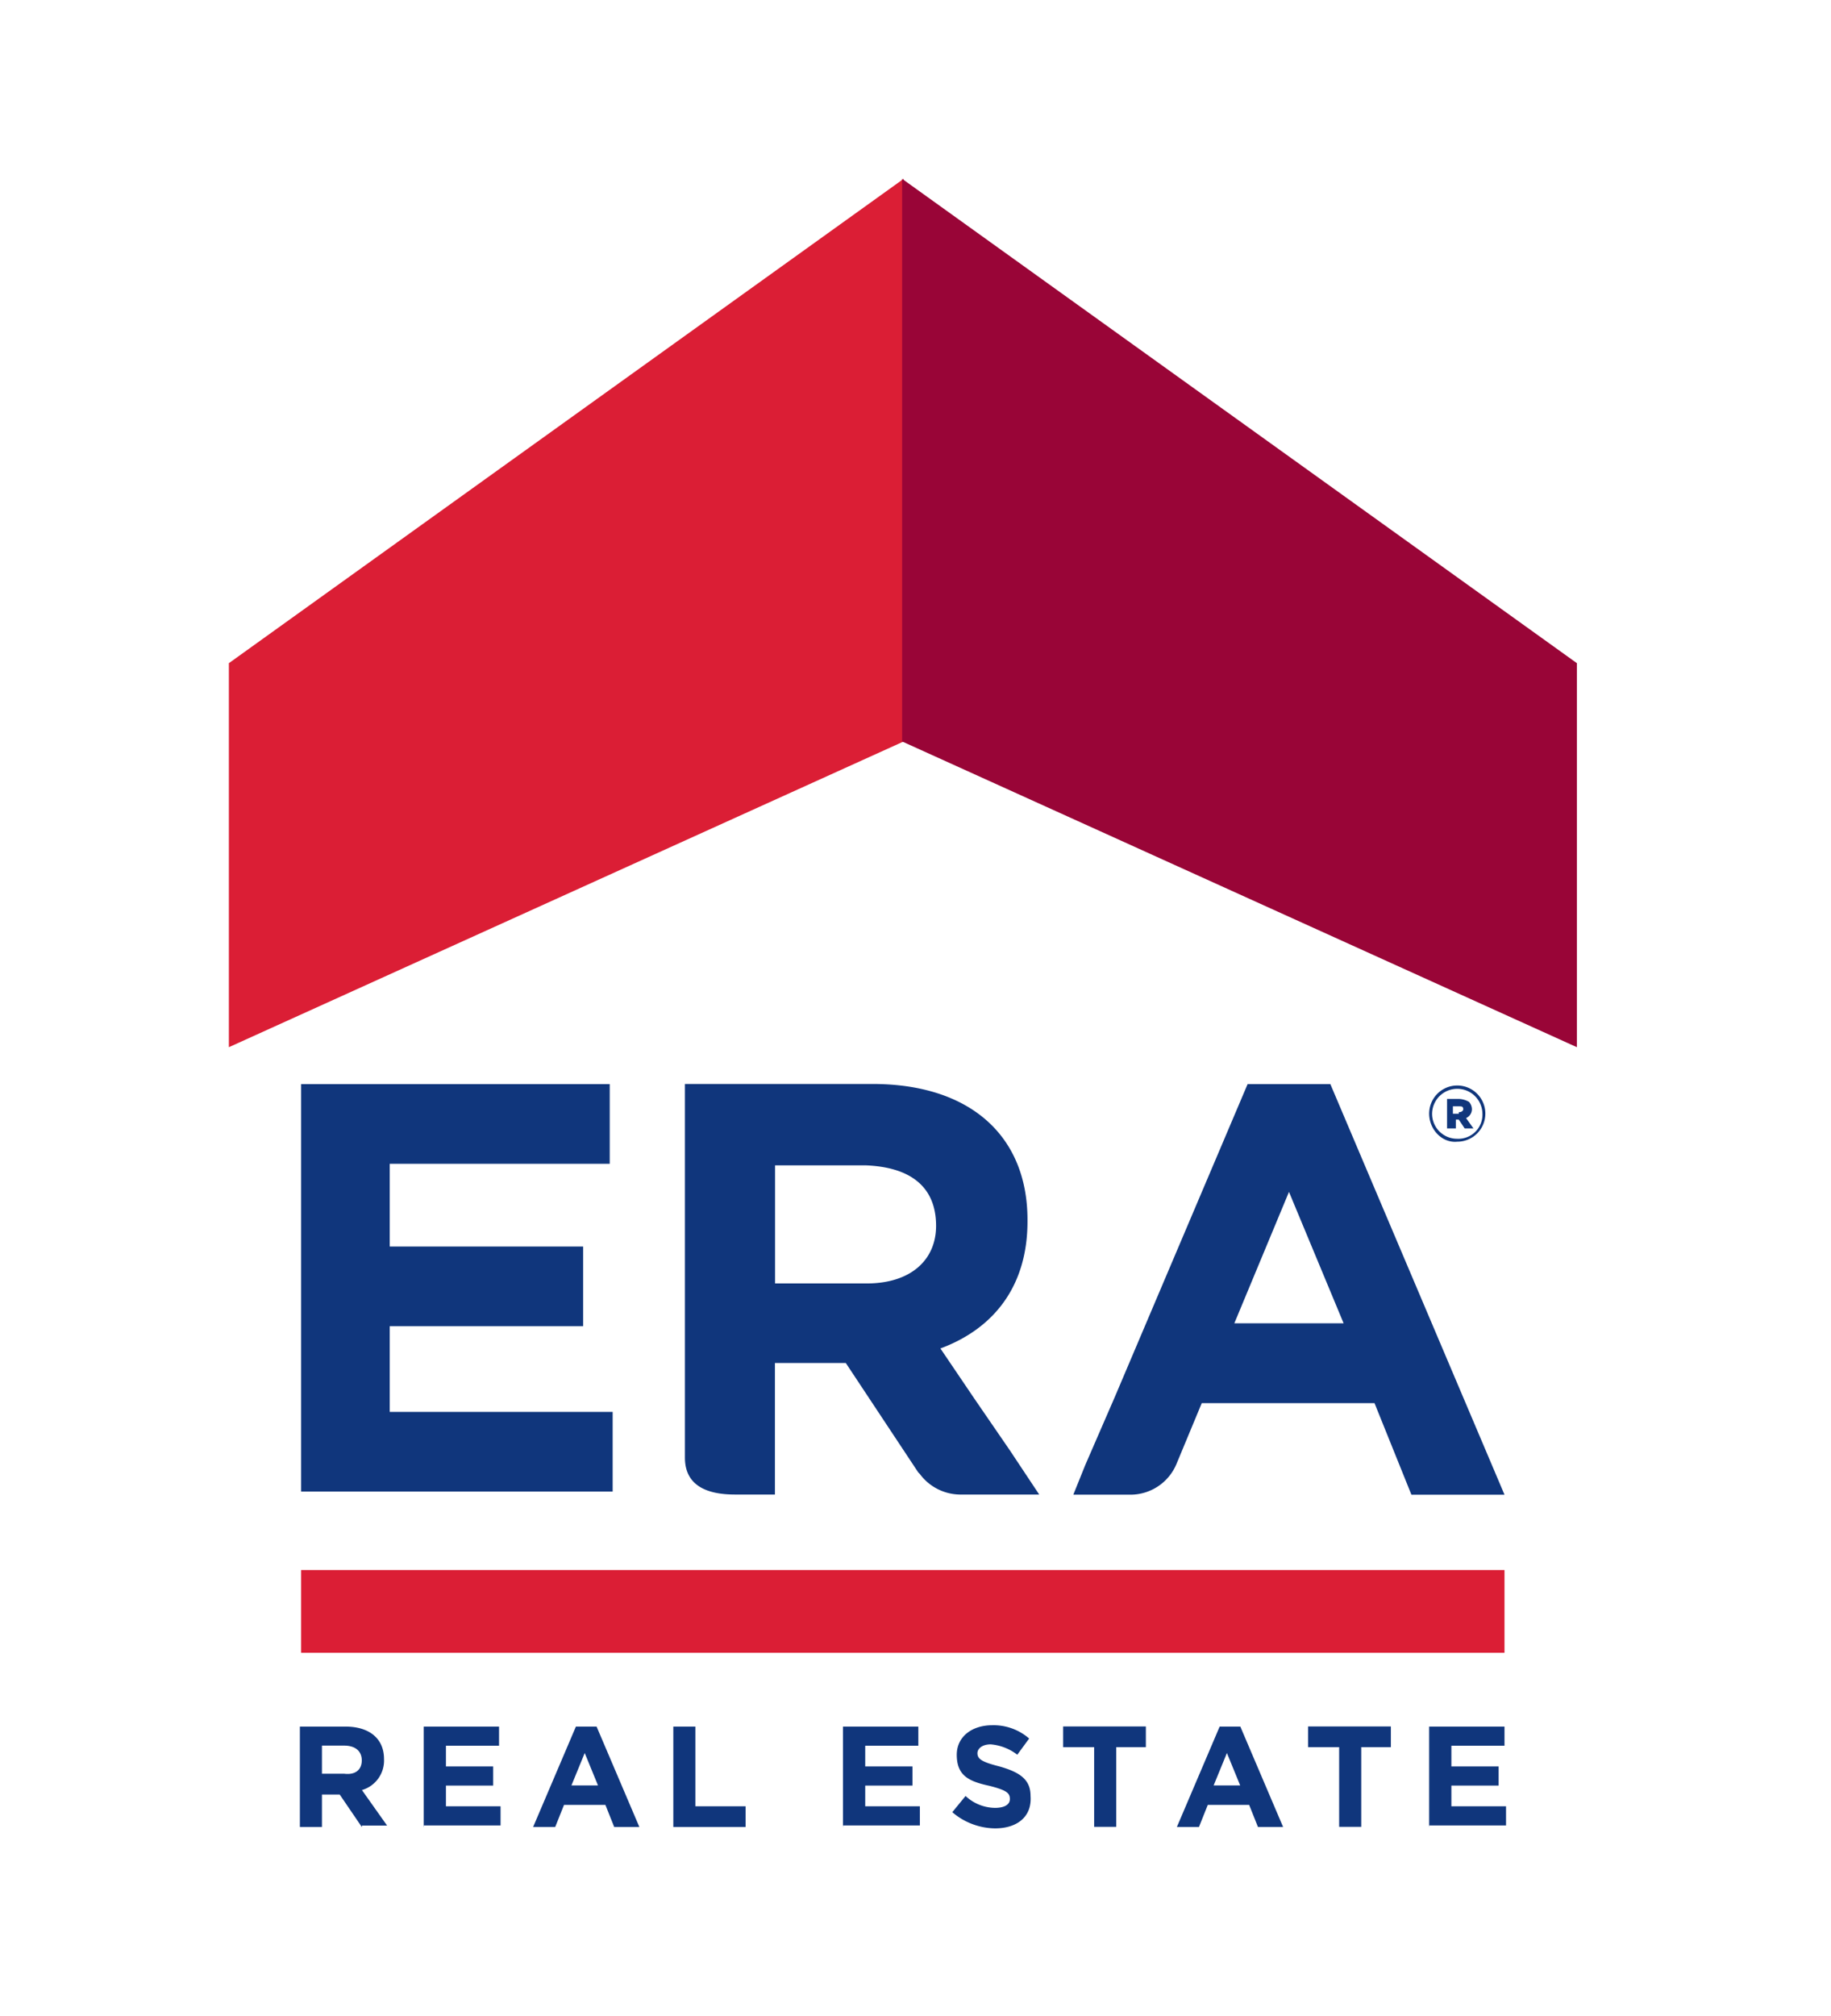 <svg xmlns="http://www.w3.org/2000/svg" width="328" height="361" viewBox="0 0 328 361">
  <g id="Grupo_1167" data-name="Grupo 1167" transform="translate(-397 -1957)">
    <rect id="Rectángulo_800" data-name="Rectángulo 800" width="328" height="361" transform="translate(397 1957)" fill="none" opacity="0.98"/>
    <g id="Grupo_440" data-name="Grupo 440" transform="translate(438 1989.024)" opacity="0.98">
      <g id="Grupo_280" data-name="Grupo 280">
        <g id="Grupo_276" data-name="Grupo 276" transform="translate(12.719 162.113)">
          <g id="Grupo_273" data-name="Grupo 273" transform="translate(0 114.844)">
            <path id="Trazado_134" data-name="Trazado 134" d="M277.181,570.946l-3.956-5.809h-3.18v5.809H266.09V552.97h8.187c4.231,0,6.885,2.128,6.885,5.809h0a5.5,5.5,0,0,1-3.956,5.558l4.507,6.359h-4.507v.251Zm0-11.918c0-1.577-1.052-2.654-3.18-2.654h-3.956v5.032H274c2.1.275,3.18-.776,3.18-2.378Z" transform="translate(-266.09 -552.72)" fill="#0b3279"/>
            <path id="Trazado_135" data-name="Trazado 135" d="M274.95,570.946V552.97h13.495v3.43h-9.514v3.706h8.463v3.43h-8.463v3.705h9.789v3.43H274.975v.276Z" transform="translate(-252.767 -552.72)" fill="#0b3279"/>
            <path id="Trazado_136" data-name="Trazado 136" d="M297.3,570.946l-1.577-3.956h-7.411l-1.577,3.956H282.78l7.661-17.977h3.705l7.661,17.977ZM292.019,557.7l-2.379,5.809H294.4Z" transform="translate(-240.994 -552.72)" fill="#0b3279"/>
            <path id="Trazado_137" data-name="Trazado 137" d="M292.81,570.946V552.97h3.956v14.271h8.988v3.706Z" transform="translate(-225.912 -552.72)" fill="#0b3279"/>
            <path id="Trazado_138" data-name="Trazado 138" d="M304.95,570.946V552.97h13.495v3.43h-9.514v3.706h8.462v3.43h-8.462v3.705h9.789v3.43H304.975v.276Z" transform="translate(-207.657 -552.72)" fill="#0b3279"/>
            <path id="Trazado_139" data-name="Trazado 139" d="M320.431,571.347a11.967,11.967,0,0,1-7.661-2.9l2.379-2.9a7.84,7.84,0,0,0,5.283,2.128c1.577,0,2.654-.526,2.654-1.577h0c0-1.052-.526-1.578-3.706-2.379-3.705-.8-5.809-1.853-5.809-5.558h0c0-3.18,2.654-5.283,6.359-5.283a9.7,9.7,0,0,1,6.61,2.378l-2.128,2.9a9.022,9.022,0,0,0-4.757-1.853c-1.577,0-2.379.8-2.379,1.578h0c0,1.051.8,1.577,3.956,2.378,3.705,1.052,5.558,2.378,5.558,5.283h0C327.066,569.244,324.412,571.347,320.431,571.347Z" transform="translate(-195.899 -552.87)" fill="#0b3279"/>
            <path id="Trazado_140" data-name="Trazado 140" d="M330.214,556.665v14.271h-3.956V556.665H320.7V552.96h14.822v3.705Z" transform="translate(-183.974 -552.735)" fill="#0b3279"/>
            <path id="Trazado_141" data-name="Trazado 141" d="M343.361,570.946l-1.577-3.956h-7.411l-1.578,3.956H328.84L336.5,552.97h3.706l7.661,17.977ZM337.8,557.7l-2.379,5.809h4.757Z" transform="translate(-171.734 -552.72)" fill="#0b3279"/>
            <path id="Trazado_142" data-name="Trazado 142" d="M347.744,556.665v14.271h-3.956V556.665H338.23V552.96h14.822v3.705Z" transform="translate(-157.615 -552.735)" fill="#0b3279"/>
            <path id="Trazado_143" data-name="Trazado 143" d="M346.89,570.946V552.97h13.495v3.43h-9.514v3.706h8.462v3.43h-8.462v3.705h9.789v3.43H346.915v.276Z" transform="translate(-144.593 -552.72)" fill="#0b3279"/>
          </g>
          <g id="Grupo_275" data-name="Grupo 275" transform="translate(0.225)">
            <g id="Grupo_274" data-name="Grupo 274" transform="translate(0 0.025)">
              <path id="Trazado_144" data-name="Trazado 144" d="M266.18,580.543V507.01h55.281v14.271H282.053V536.1H316.7v14.271H282.053v15.348h39.934v14.271H266.18Z" transform="translate(-266.18 -507.01)" fill="#0b3279"/>
            </g>
            <path id="Trazado_145" data-name="Trazado 145" d="M351.851,572.622l-6.36-9.263-6.084-8.989c9.264-3.43,15.6-10.841,15.6-22.758v-.276c0-15.072-10.315-24.335-27.766-24.335h-33.6v66.923c0,5.033,3.956,6.61,8.988,6.61h7.135v-23.56h12.694l12.969,19.579.275.275a9.085,9.085,0,0,0,7.135,3.705h14.271Zm-13.22-40.209c0,6.084-4.507,10.315-12.443,10.315h-16.4V521.572h16.124c7.962.275,12.719,3.705,12.719,10.841Z" transform="translate(-224.889 -507)" fill="#0b3279"/>
            <path id="Trazado_146" data-name="Trazado 146" d="M367.473,507.01H352.651l-23.81,56.082-5.283,12.168-2.128,5.283h10.315a8.944,8.944,0,0,0,8.187-5.558h0l4.507-10.841h30.945l6.61,16.4h16.674Zm-17.2,42.838,9.789-23.535,9.789,23.535Z" transform="translate(-183.102 -506.985)" fill="#0b3279"/>
          </g>
        </g>
        <g id="Grupo_279" data-name="Grupo 279">
          <rect id="Rectángulo_164" data-name="Rectángulo 164" width="215.566" height="14.822" transform="translate(12.944 249.166)" fill="#da1a31"/>
          <g id="Grupo_277" data-name="Grupo 277">
            <path id="Trazado_147" data-name="Trazado 147" d="M261.01,597.778l120.878-54.755V442.25L261.01,529Z" transform="translate(-261.01 -442.25)" fill="#da1a31"/>
          </g>
          <g id="Grupo_278" data-name="Grupo 278" transform="translate(120.602)">
            <path id="Trazado_148" data-name="Trazado 148" d="M430.057,597.778,309.18,543.023V442.25L430.057,529Z" transform="translate(-309.18 -442.25)" fill="#970033"/>
          </g>
        </g>
      </g>
      <g id="Grupo_281" data-name="Grupo 281" transform="translate(215.016 162.388)">
        <path id="Trazado_149" data-name="Trazado 149" d="M346.89,512.142h0a5.032,5.032,0,0,1,10.065,0h0a5.032,5.032,0,0,1-5.032,5.032C349.268,517.45,346.89,515.047,346.89,512.142Zm9.539,0h0a4.507,4.507,0,0,0-9.013,0h0a4.471,4.471,0,0,0,4.507,4.507A4.312,4.312,0,0,0,356.429,512.142Zm-6.635-2.629h2.379a3.946,3.946,0,0,1,1.853.526,2.006,2.006,0,0,1,.526,1.327h0a1.745,1.745,0,0,1-1.052,1.577l1.327,1.853h-1.577l-1.052-1.578h-.526V514.8h-1.577v-5.283Zm2.4,2.378c.526,0,.8-.275.8-.526h0c0-.526-.275-.526-.8-.526h-1.052v1.327H352.2Z" transform="translate(-346.89 -507.11)" fill="#0b3279"/>
      </g>
    </g>
  </g>
</svg>
